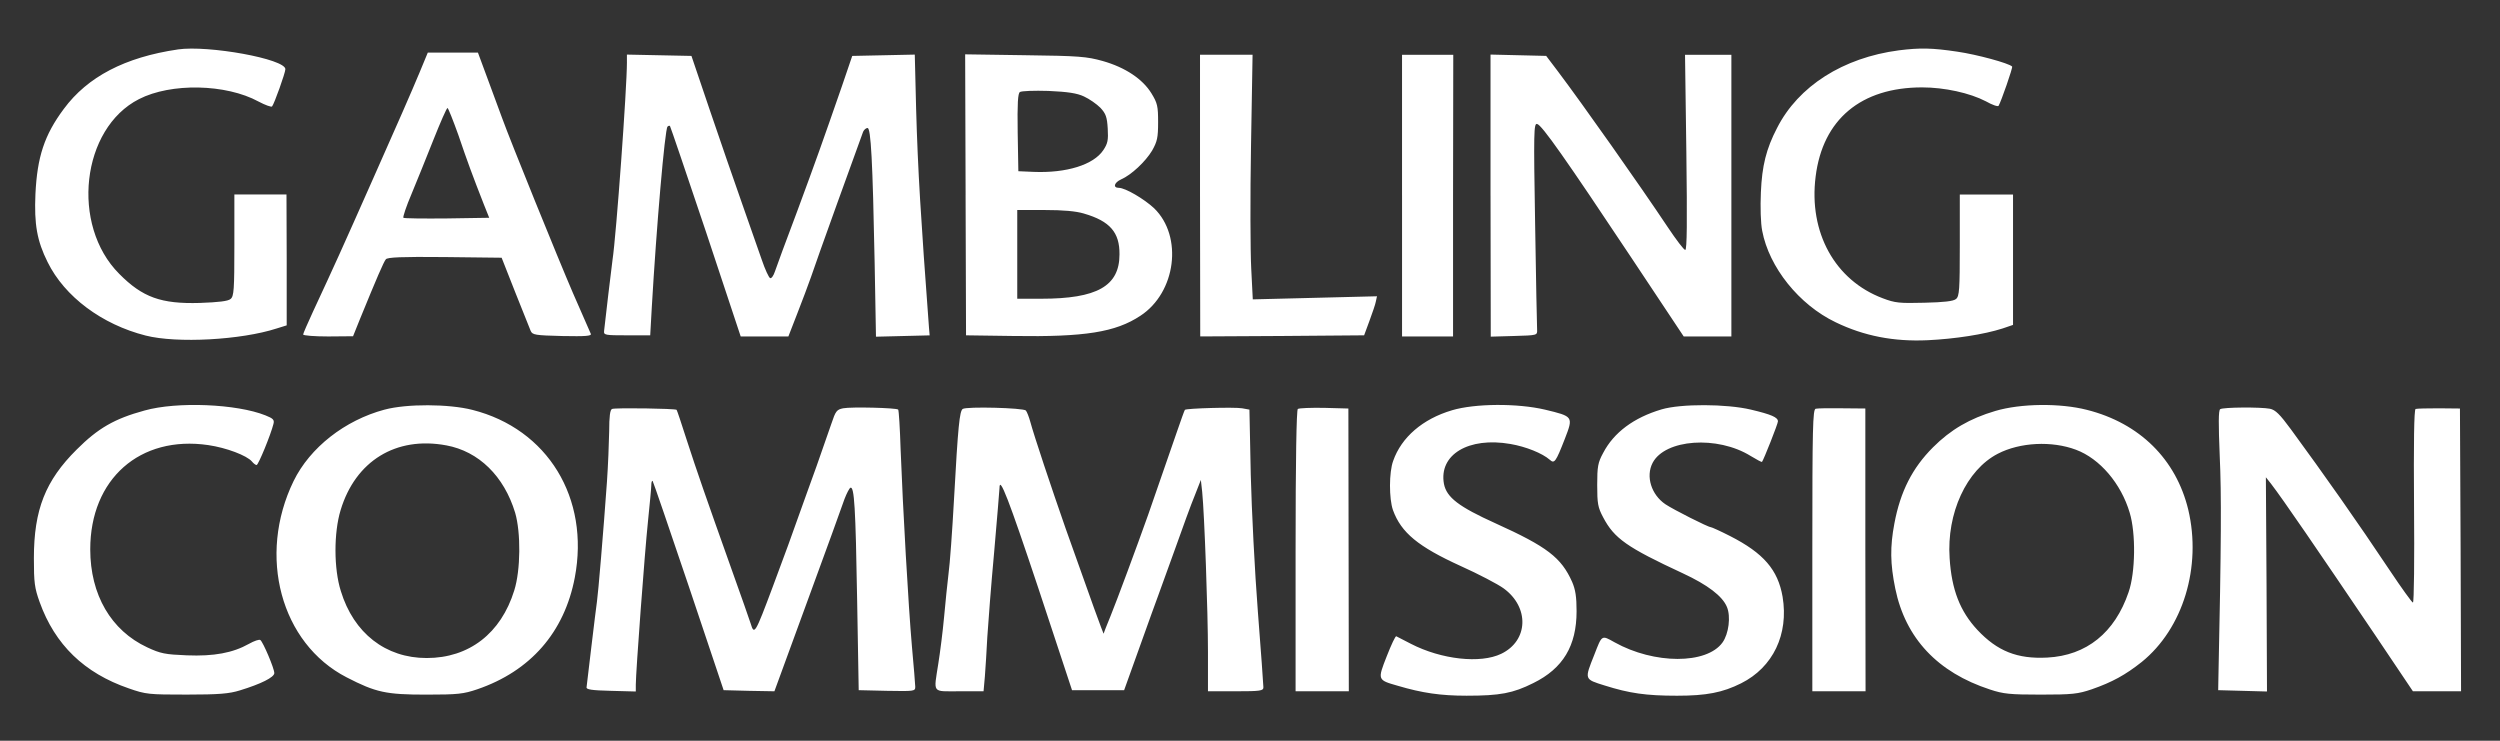 <!-- Generated by IcoMoon.io -->
<svg version="1.1" xmlns="http://www.w3.org/2000/svg" width="162" height="48" viewBox="0 0 162 48" fill="#ffffff">
<rect x="0" y="0" width="162" height="48" fill="#333333" stroke="none"/>
<title>Gambling-Commission</title>
<path d="M11.523 3.205c-3.42 0.503-5.849 1.768-7.387 3.851-1.265 1.696-1.725 3.119-1.84 5.519-0.086 1.954 0.101 3.032 0.79 4.412 1.107 2.242 3.521 4.038 6.352 4.757 2.026 0.517 6.194 0.287 8.493-0.46l0.647-0.201v-4.24l-0.014-4.24h-3.377v3.291c0 2.874-0.029 3.305-0.244 3.478-0.158 0.144-0.776 0.216-1.998 0.259-2.501 0.072-3.708-0.359-5.217-1.883-3.162-3.162-2.457-9.428 1.279-11.325 2.069-1.063 5.634-0.992 7.746 0.158 0.431 0.23 0.834 0.374 0.877 0.316 0.144-0.172 0.862-2.184 0.862-2.414 0-0.661-4.987-1.566-6.97-1.279zM123.044 3.262c-3.607 0.474-6.51 2.314-7.89 5.030-0.704 1.351-0.977 2.457-1.049 4.168-0.043 0.949-0.014 2.012 0.086 2.501 0.445 2.357 2.386 4.786 4.757 5.921 1.84 0.891 3.765 1.265 5.964 1.164 1.782-0.086 3.65-0.374 4.857-0.762l0.675-0.23v-8.45h-3.449v3.291c0 2.874-0.029 3.305-0.244 3.478-0.158 0.144-0.776 0.216-2.041 0.244-1.624 0.043-1.911 0.014-2.702-0.287-3.104-1.164-4.814-4.268-4.355-7.89 0.46-3.708 2.946-5.777 6.898-5.777 1.451 0 3.090 0.359 4.139 0.905 0.402 0.23 0.776 0.359 0.819 0.287 0.158-0.259 0.934-2.486 0.877-2.544-0.216-0.216-2.271-0.776-3.55-0.963-1.638-0.244-2.414-0.259-3.794-0.086zM27.131 4.829c-0.316 0.776-1.61 3.737-2.874 6.568-2.184 4.929-2.544 5.72-3.981 8.81-0.345 0.747-0.632 1.408-0.632 1.466 0 0.072 0.733 0.129 1.624 0.129l1.61-0.014 0.445-1.107c1.092-2.673 1.538-3.708 1.681-3.88 0.101-0.129 0.992-0.172 3.823-0.144l3.679 0.043 0.877 2.228c0.489 1.222 0.949 2.357 1.006 2.515 0.115 0.259 0.287 0.287 2.055 0.331 1.509 0.029 1.897 0 1.84-0.144-0.043-0.101-0.56-1.293-1.164-2.659-0.949-2.199-4.038-9.816-4.584-11.325-0.115-0.316-0.517-1.394-0.891-2.414l-0.675-1.825h-3.248l-0.589 1.423zM29.703 8.752c0.575 1.696 0.92 2.63 1.653 4.498l0.345 0.862-2.745 0.043c-1.509 0.014-2.774 0-2.817-0.043s0.187-0.747 0.532-1.552c0.331-0.805 0.977-2.386 1.423-3.521 0.446-1.121 0.848-2.041 0.905-2.041 0.043 0 0.359 0.79 0.704 1.753zM40.625 4.024c0 1.681-0.69 11.21-0.934 12.819-0.057 0.417-0.489 4.024-0.546 4.599-0.029 0.273 0.057 0.287 1.48 0.287h1.509l0.101-1.796c0.302-5.217 0.848-11.555 1.020-11.727 0.057-0.057 0.129-0.072 0.158-0.043s1.078 3.119 2.328 6.841l2.256 6.798h3.090l0.575-1.48c0.316-0.805 0.719-1.883 0.891-2.371 0.259-0.805 3.119-8.723 3.377-9.413 0.057-0.129 0.187-0.244 0.287-0.244 0.216 0 0.331 2.098 0.46 8.738l0.086 4.786 3.478-0.086-0.043-0.503c-0.532-7.157-0.719-10.132-0.834-14.199l-0.086-3.492-4.053 0.086-0.661 1.94c-1.308 3.765-1.638 4.699-2.903 8.12-0.719 1.897-1.365 3.665-1.451 3.923s-0.216 0.445-0.302 0.417c-0.086-0.029-0.331-0.56-0.546-1.193-0.216-0.618-0.79-2.271-1.279-3.65s-1.423-4.096-2.084-6.036l-1.193-3.521-4.182-0.086v0.489zM62.57 12.632l0.029 9.097 3.061 0.043c4.642 0.072 6.625-0.244 8.235-1.308 2.314-1.509 2.774-5.145 0.891-6.97-0.647-0.604-1.868-1.322-2.285-1.322-0.402 0-0.302-0.345 0.144-0.546 0.661-0.287 1.581-1.15 2.012-1.868 0.331-0.589 0.388-0.834 0.388-1.84 0-1.035-0.043-1.236-0.431-1.868-0.575-0.934-1.696-1.681-3.162-2.098-1.035-0.287-1.523-0.331-5.030-0.374l-3.88-0.057 0.029 9.111zM70.244 6.252c0.345 0.158 0.819 0.489 1.063 0.733 0.345 0.374 0.431 0.589 0.474 1.351 0.043 0.747 0 0.963-0.287 1.394-0.632 0.949-2.386 1.495-4.513 1.408l-0.992-0.043-0.043-2.501c-0.029-1.911 0.014-2.544 0.144-2.63 0.101-0.072 0.934-0.101 1.854-0.072 1.25 0.057 1.84 0.144 2.299 0.359zM70.244 13.84c1.681 0.489 2.314 1.222 2.299 2.644 0 2.055-1.451 2.874-5.073 2.874h-1.552v-5.749h1.768c1.207 0 2.026 0.072 2.558 0.23zM77.761 12.675l0.014 9.126 5.303-0.029 5.317-0.043 0.345-0.934c0.187-0.517 0.388-1.078 0.417-1.265l0.072-0.331-8.048 0.201-0.101-1.998c-0.057-1.092-0.072-4.671-0.014-7.933l0.101-5.921h-3.406v9.126zM90.853 12.675v9.126h3.305v-9.126l0.014-9.126h-3.32v9.126zM96.587 12.675l0.014 9.14 1.509-0.043c1.509-0.043 1.509-0.043 1.495-0.402-0.014-0.201-0.072-3.291-0.129-6.869-0.101-5.964-0.086-6.525 0.129-6.467 0.302 0.057 1.854 2.271 6.079 8.623l3.42 5.145h3.090v-18.251h-3.004l0.086 6.323c0.057 4.498 0.043 6.323-0.072 6.323-0.086 0-0.589-0.661-1.135-1.48-1.84-2.759-5.49-7.933-7.114-10.089l-0.762-1.006-3.607-0.086v9.14zM9.368 26.601c-1.954 0.532-3.018 1.15-4.398 2.529-2.026 2.012-2.774 3.895-2.774 7.042 0 1.581 0.043 1.926 0.374 2.846 0.992 2.759 2.889 4.599 5.777 5.59 1.107 0.388 1.293 0.402 3.751 0.402 2.084 0 2.759-0.057 3.449-0.273 1.365-0.417 2.228-0.848 2.228-1.121 0-0.302-0.733-2.026-0.905-2.141-0.072-0.057-0.402 0.057-0.733 0.244-1.049 0.589-2.271 0.819-4.038 0.747-1.408-0.057-1.696-0.115-2.558-0.517-2.343-1.092-3.693-3.406-3.693-6.352 0-4.556 3.219-7.401 7.646-6.755 1.178 0.172 2.501 0.675 2.831 1.063 0.101 0.129 0.244 0.23 0.302 0.23 0.115 0 0.92-1.969 1.092-2.659 0.072-0.273-0.014-0.359-0.517-0.56-1.868-0.747-5.734-0.905-7.832-0.316zM24.917 26.544c-2.572 0.69-4.829 2.457-5.892 4.628-2.357 4.843-0.834 10.52 3.435 12.719 1.897 0.977 2.544 1.121 5.159 1.121 2.055 0 2.414-0.043 3.305-0.345 3.449-1.178 5.648-3.693 6.323-7.243 0.977-5.145-1.753-9.629-6.64-10.865-1.523-0.388-4.254-0.402-5.691-0.014zM28.913 28.858c2.113 0.388 3.751 1.998 4.469 4.369 0.374 1.279 0.359 3.708-0.057 5.030-0.862 2.788-2.932 4.383-5.677 4.383-2.659 0-4.728-1.61-5.562-4.34-0.46-1.451-0.46-3.78-0.014-5.245 0.963-3.19 3.593-4.8 6.841-4.196zM94.086 26.587c-1.897 0.56-3.277 1.753-3.808 3.277-0.273 0.733-0.273 2.457-0.014 3.19 0.532 1.466 1.638 2.371 4.383 3.622 1.15 0.517 2.414 1.178 2.788 1.451 1.681 1.222 1.61 3.392-0.158 4.24-1.337 0.647-3.866 0.374-5.849-0.647-0.474-0.244-0.905-0.46-0.949-0.489-0.057-0.029-0.331 0.56-0.618 1.293-0.604 1.538-0.604 1.538 0.704 1.911 1.595 0.474 2.802 0.647 4.469 0.647 2.17 0 3.004-0.158 4.326-0.819 1.926-0.949 2.802-2.414 2.802-4.656 0-0.934-0.072-1.394-0.287-1.897-0.704-1.581-1.624-2.285-4.958-3.794-2.386-1.078-3.176-1.681-3.349-2.558-0.345-1.897 1.595-3.061 4.311-2.587 1.006 0.172 2.069 0.604 2.544 1.020 0.302 0.273 0.388 0.158 0.977-1.351 0.56-1.451 0.56-1.451-1.293-1.897-1.782-0.417-4.527-0.402-6.022 0.043zM107.667 26.529c-1.796 0.532-3.090 1.495-3.78 2.817-0.345 0.632-0.388 0.891-0.388 2.084 0 1.207 0.043 1.451 0.388 2.098 0.719 1.365 1.538 1.94 5.159 3.622 1.61 0.747 2.572 1.48 2.86 2.184 0.259 0.618 0.115 1.739-0.287 2.299-1.020 1.423-4.426 1.423-6.999-0.014-0.848-0.474-0.805-0.489-1.308 0.805-0.647 1.624-0.661 1.581 0.675 1.998 1.595 0.503 2.673 0.661 4.685 0.661 1.897 0 2.946-0.201 4.153-0.805 2.069-1.035 3.090-3.176 2.687-5.605-0.302-1.753-1.236-2.831-3.406-3.938-0.618-0.316-1.193-0.575-1.25-0.575-0.172 0-2.414-1.135-2.932-1.48-0.92-0.618-1.293-1.811-0.834-2.687 0.805-1.538 4.196-1.782 6.352-0.446 0.374 0.23 0.704 0.402 0.733 0.388 0.101-0.115 1.035-2.472 1.035-2.63 0-0.259-0.417-0.446-1.753-0.762-1.581-0.374-4.527-0.388-5.792-0.014zM129.296 26.63c-1.653 0.489-2.889 1.207-4.038 2.357-1.337 1.337-2.113 2.86-2.501 4.929-0.287 1.509-0.273 2.616 0.057 4.225 0.661 3.219 2.745 5.432 6.137 6.539 0.862 0.287 1.293 0.331 3.291 0.331 2.055 0 2.414-0.043 3.305-0.345 1.322-0.46 2.184-0.934 3.234-1.768 2.687-2.17 3.895-6.165 3.018-9.873-0.79-3.262-3.147-5.605-6.568-6.467-1.739-0.445-4.283-0.417-5.935 0.072zM134.527 29.145c1.538 0.575 2.917 2.184 3.478 4.081 0.402 1.322 0.374 3.866-0.072 5.145-0.891 2.63-2.731 4.11-5.274 4.24-1.94 0.101-3.234-0.417-4.527-1.796-1.121-1.207-1.667-2.601-1.796-4.642-0.201-2.917 1.092-5.72 3.119-6.769 1.437-0.747 3.507-0.848 5.073-0.259zM39.662 26.501c-0.129 0.043-0.187 0.489-0.187 1.451-0.014 0.762-0.072 2.228-0.144 3.262-0.23 3.234-0.575 7.315-0.647 7.76-0.029 0.23-0.201 1.538-0.359 2.903s-0.302 2.558-0.316 2.659c-0.029 0.144 0.345 0.201 1.581 0.23l1.61 0.043v-0.445c0-0.805 0.575-8.537 0.79-10.592 0.115-1.121 0.216-2.184 0.216-2.357s0.043-0.287 0.086-0.244c0.043 0.057 1.092 3.119 2.343 6.826l2.256 6.726 1.638 0.043 1.653 0.029 2.156-5.892c1.193-3.234 2.256-6.194 2.386-6.568 0.144-0.374 0.316-0.704 0.388-0.733 0.244-0.072 0.331 1.222 0.431 7.301l0.101 5.82 1.84 0.043c1.753 0.029 1.825 0.029 1.825-0.259 0-0.158-0.101-1.337-0.216-2.616-0.23-2.63-0.589-8.968-0.733-12.762-0.043-1.38-0.115-2.544-0.158-2.587-0.101-0.115-3.032-0.187-3.564-0.086-0.417 0.086-0.489 0.172-0.762 0.992-0.172 0.489-0.604 1.725-0.963 2.759-0.374 1.020-0.891 2.486-1.164 3.234-0.489 1.38-0.762 2.141-1.681 4.599-1.135 3.032-1.193 3.133-1.423 2.371-0.072-0.244-0.647-1.854-1.265-3.593-1.653-4.642-2.213-6.251-2.889-8.335-0.331-1.035-0.618-1.897-0.647-1.926-0.086-0.086-3.981-0.144-4.182-0.057zM62.383 26.501c-0.201 0.144-0.302 1.092-0.56 5.792-0.115 2.098-0.273 4.297-0.359 4.886-0.072 0.589-0.201 1.854-0.287 2.802s-0.259 2.299-0.374 3.018c-0.302 1.969-0.445 1.796 1.365 1.796h1.566l0.086-0.963c0.043-0.546 0.115-1.696 0.158-2.558 0.057-0.877 0.244-3.349 0.445-5.519 0.187-2.17 0.345-4.038 0.345-4.139 0-0.805 0.589 0.719 2.515 6.496l2.184 6.611h3.377l1.006-2.802c0.546-1.538 1.092-3.032 1.193-3.305s0.589-1.638 1.092-3.018c0.489-1.38 1.063-2.96 1.293-3.507l0.388-0.992 0.086 0.776c0.144 1.423 0.374 7.789 0.374 10.362v2.558h1.796c1.61 0 1.796-0.029 1.796-0.259 0-0.129-0.158-2.343-0.359-4.915s-0.402-6.568-0.46-8.867l-0.086-4.211-0.474-0.086c-0.489-0.086-3.607 0-3.708 0.101-0.029 0.029-0.259 0.675-0.517 1.423-0.546 1.566-1.509 4.34-1.868 5.389-0.719 2.026-2.041 5.59-2.429 6.539-0.244 0.589-0.446 1.107-0.446 1.15-0.014 0.072-0.848-2.242-2.472-6.826-0.934-2.673-2.041-5.993-2.285-6.898-0.086-0.316-0.216-0.647-0.287-0.733-0.144-0.172-3.851-0.273-4.096-0.101zM84.098 26.501c-0.086 0.072-0.144 3.32-0.144 9.198v9.097h3.449l-0.014-9.169-0.014-9.155-1.566-0.043c-0.862-0.014-1.624 0.014-1.71 0.072zM117.655 26.486c-0.187 0.057-0.216 1.207-0.216 9.183v9.126h3.449l-0.014-9.169v-9.155l-1.509-0.014c-0.819-0.014-1.595 0-1.71 0.029zM143.868 26.515c-0.115 0.072-0.115 0.949-0.029 3.047 0.115 2.443 0.101 5.662-0.086 14.371l-0.014 0.79 3.162 0.086-0.029-6.941-0.043-6.941 0.331 0.417c0.805 1.049 2.917 4.139 6.755 9.816l2.443 3.636h3.119l-0.029-9.169-0.043-9.155-1.365-0.014c-0.747 0-1.423 0.014-1.509 0.043-0.101 0.029-0.129 2.213-0.101 6.295 0.029 3.435 0 6.251-0.072 6.251-0.057 0-0.733-0.934-1.48-2.055-2.127-3.19-4.254-6.208-6.424-9.169-0.719-0.977-1.006-1.265-1.365-1.337-0.604-0.115-3.032-0.101-3.219 0.029z"></path>
</svg>
